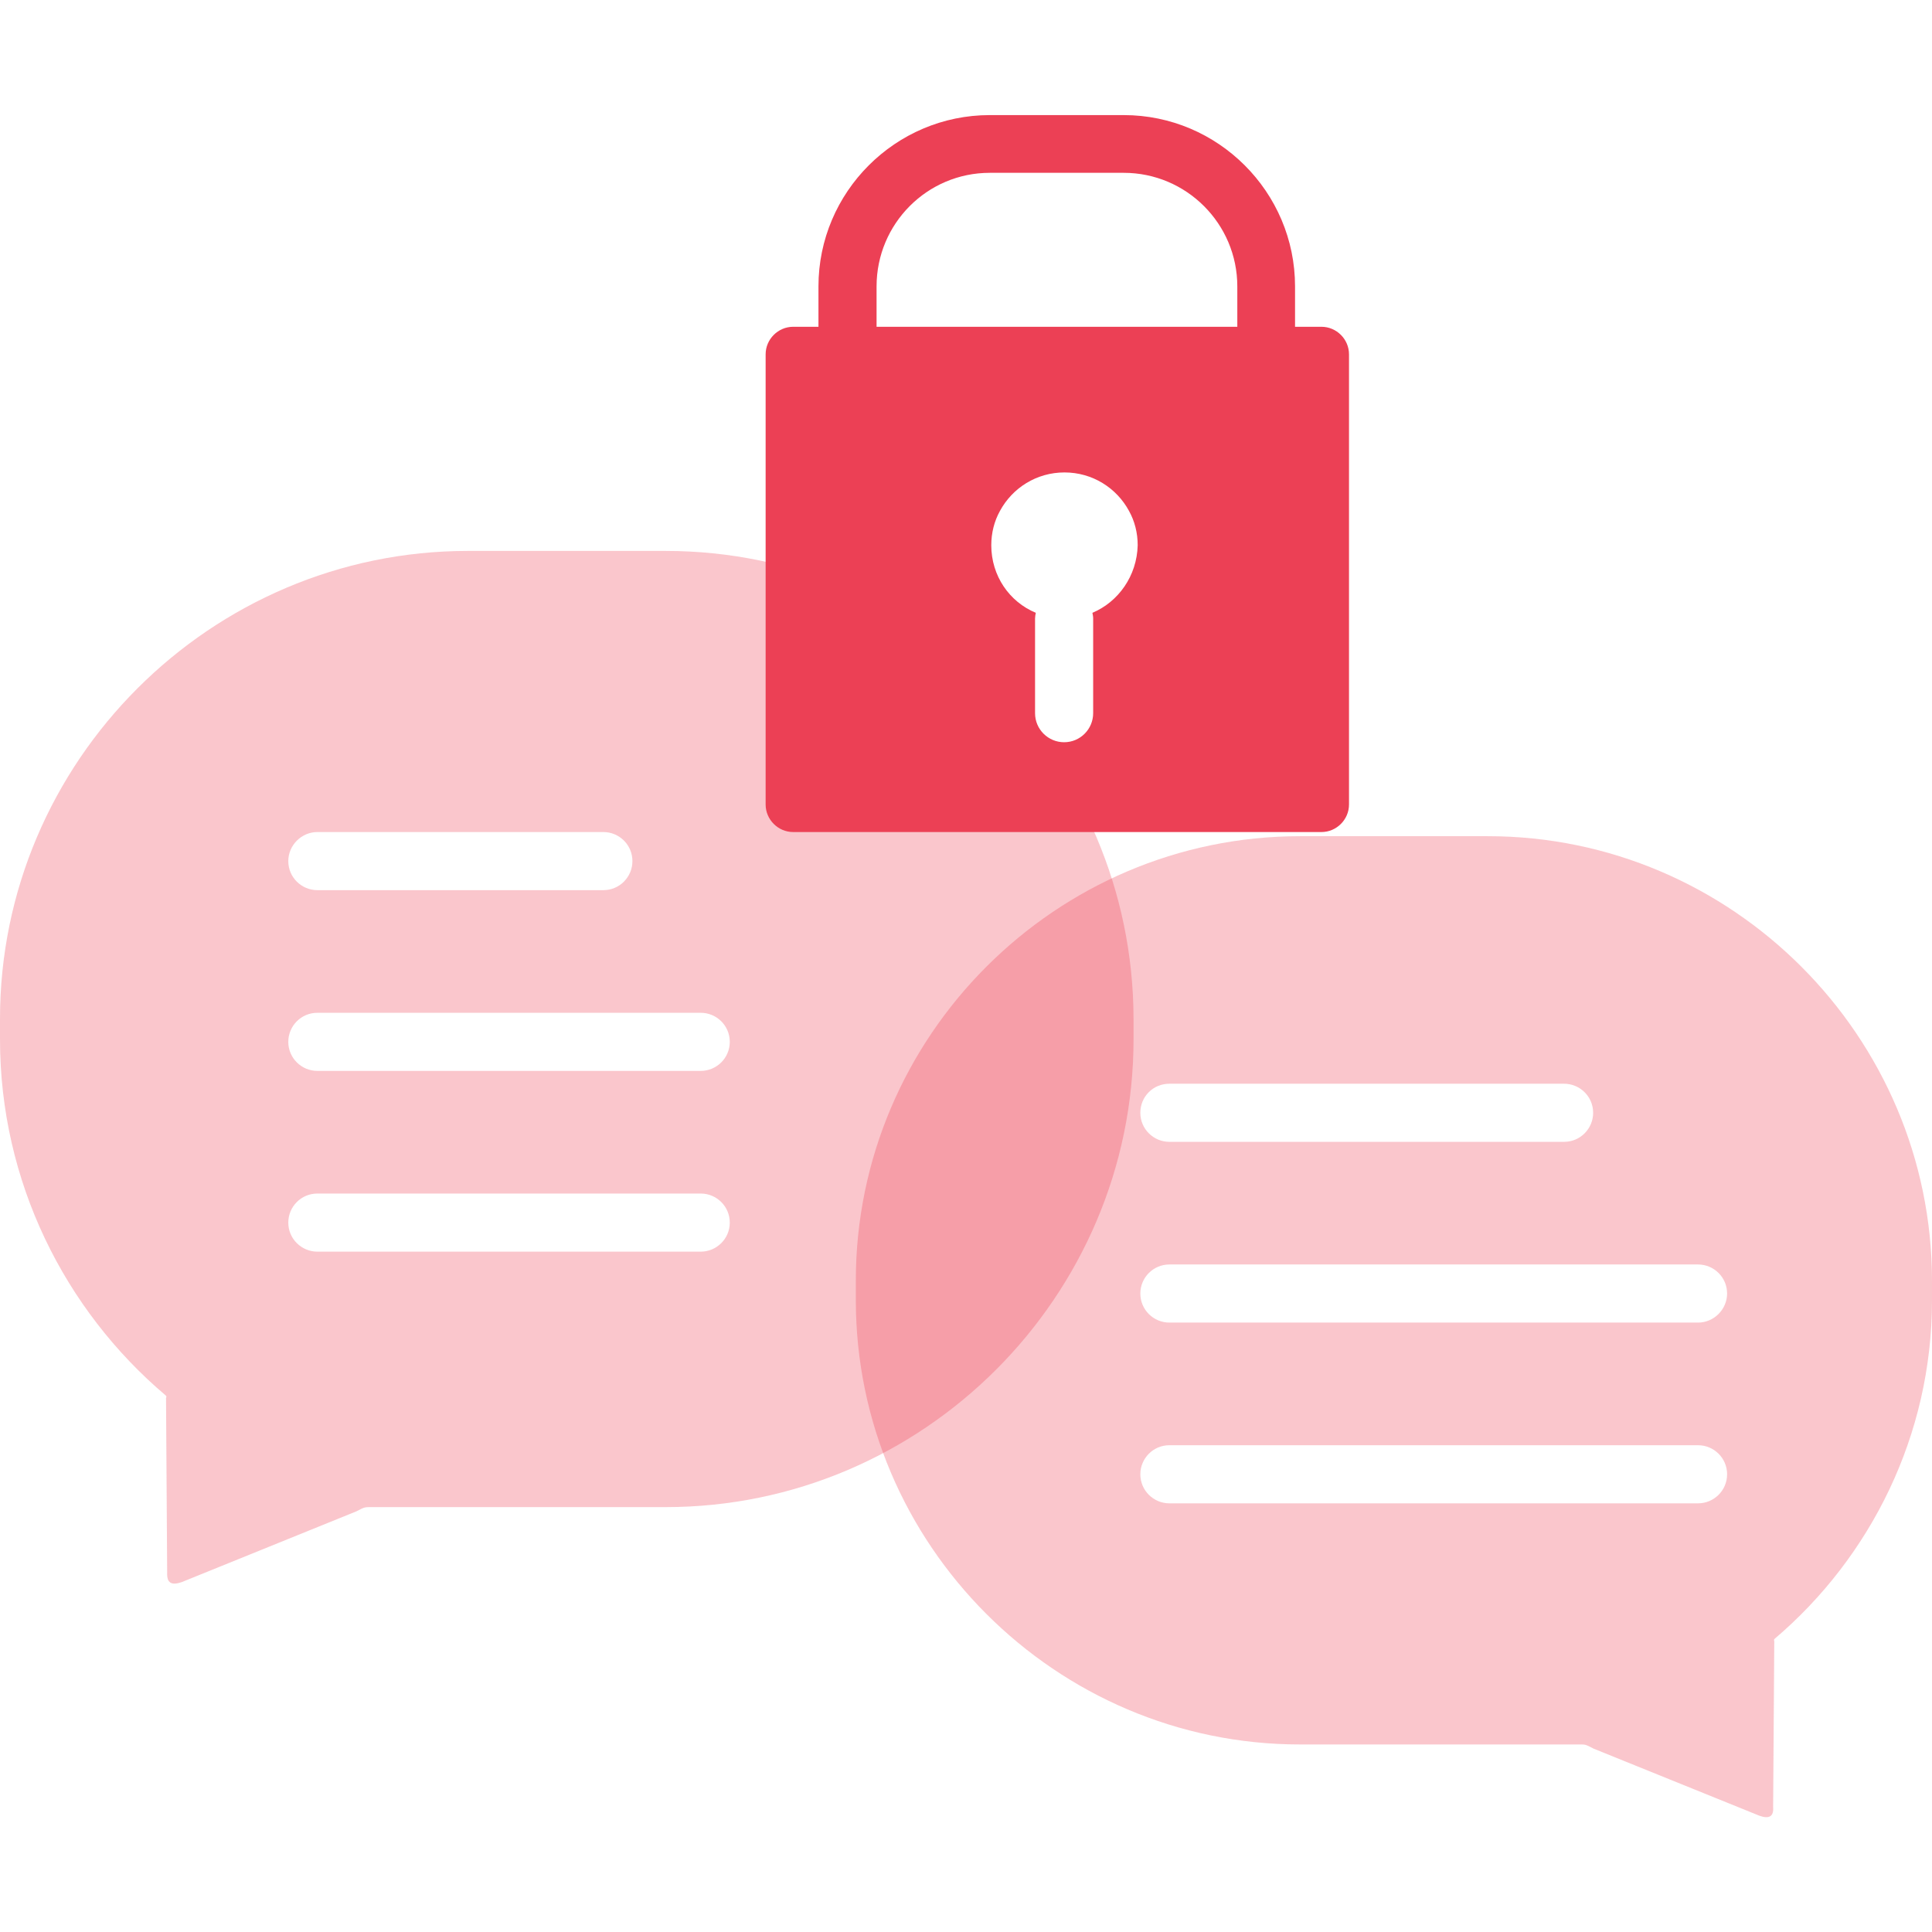 <?xml version="1.0" encoding="utf-8"?>
<!-- Generator: Adobe Illustrator 25.2.3, SVG Export Plug-In . SVG Version: 6.00 Build 0)  -->
<svg version="1.1" id="Capa_1" xmlns="http://www.w3.org/2000/svg" xmlns:xlink="http://www.w3.org/1999/xlink" x="0px" y="0px"
	 viewBox="0 0 512 512" style="enable-background:new 0 0 512 512;" xml:space="preserve">
<style type="text/css">
	.st0{fill:#EC4055;}
	.st1{opacity:0.3;fill:#EC4055;}
	.st2{fill-rule:evenodd;clip-rule:evenodd;fill:#EC4055;}
</style>
<g>
	<g>
		<path class="st0" d="M335.6,121.3c-4.2,0-7.7-3.4-7.7-7.7V75.9c0-16.6-13.5-30.1-30.1-30.1h-35.5c-16.6,0-30,13.5-30,30.1v37.7
			c0,4.2-3.4,7.7-7.7,7.7s-7.7-3.4-7.7-7.7V75.9c0-25,20.4-45.4,45.4-45.4h35.5c25,0,45.4,20.4,45.4,45.4v37.7
			C343.3,117.8,339.9,121.3,335.6,121.3z"/>
	</g>
	<path class="st1" d="M176.4,146H124v0C55.8,146,0,201.8,0,270v5.4c0,37.7,17.1,71.7,43.9,94.4c0.3,0.3,0.2,0.3,0.1,0.7l0.3,46.3
		c-0.1,2.7,1.1,3.4,3.8,2.5l46.4-18.8c2.3-1.2,2-1.1,4.7-1.1H124h52.4c68.2,0,124-55.8,124-124V270C300.3,201.8,244.6,146,176.4,146
		z M84.1,220.5h75.8c4.2,0,7.7,3.4,7.7,7.7c0,4.2-3.4,7.7-7.7,7.7H84.1c-4.2,0-7.7-3.4-7.7-7.7C76.4,224,79.9,220.5,84.1,220.5z
		 M185.7,331.7H84.1c-4.2,0-7.7-3.4-7.7-7.7c0-4.2,3.4-7.7,7.7-7.7h101.6c4.2,0,7.7,3.4,7.7,7.7
		C193.4,328.3,189.9,331.7,185.7,331.7z M185.7,283.8H84.1c-4.2,0-7.7-3.4-7.7-7.7c0-4.2,3.4-7.7,7.7-7.7h101.6
		c4.2,0,7.7,3.4,7.7,7.7C193.4,280.4,189.9,283.8,185.7,283.8z"/>
	<path class="st1" d="M394.3,221.6L394.3,221.6l-49.8,0c-64.7,0-117.7,53-117.7,117.8v5.1c0,64.8,53,117.8,117.7,117.8h49.8h23.5
		c2.5,0,2.2-0.1,4.5,1.1l44,17.8c2.5,0.9,3.8,0.2,3.6-2.3l0.3-43.9c-0.1-0.4-0.1-0.5,0.1-0.7c25.4-21.6,41.7-53.9,41.7-89.7v-5.1
		C512,274.6,459,221.6,394.3,221.6z M309.9,287.2h104.6c4.2,0,7.7,3.4,7.7,7.7c0,4.2-3.4,7.7-7.7,7.7H309.9c-4.2,0-7.7-3.4-7.7-7.7
		C302.2,290.6,305.6,287.2,309.9,287.2z M450,398.4H309.9c-4.2,0-7.7-3.4-7.7-7.7c0-4.2,3.4-7.7,7.7-7.7H450c4.2,0,7.7,3.4,7.7,7.7
		C457.7,395,454.2,398.4,450,398.4z M450,350.5H309.9c-4.2,0-7.7-3.4-7.7-7.7c0-4.2,3.4-7.7,7.7-7.7H450c4.2,0,7.7,3.4,7.7,7.7
		C457.7,347,454.2,350.5,450,350.5z"/>
	<path class="st2" d="M350.2,86.6h-140c-4,0-7.3,3.3-7.3,7.3v119.3c0,4,3.3,7.3,7.3,7.3h140c4,0,7.3-3.3,7.3-7.3V93.9
		C357.5,89.9,354.2,86.6,350.2,86.6z M289.5,162.4c0.1,0.5,0.2,1,0.2,1.5V189c0,4.2-3.4,7.7-7.7,7.7c-4.2,0-7.7-3.4-7.7-7.7v-25.1
		c0-0.5,0.1-1,0.2-1.5c-7-2.9-11.8-9.8-11.8-17.9c0-3.3,0.8-6.4,2.3-9.1c3.3-6.1,9.7-10.2,17.1-10.2s13.8,4.1,17.1,10.2l0,0
		c1.5,2.7,2.3,5.8,2.3,9.1C301.3,152.6,296.4,159.5,289.5,162.4z"/>
</g>
</svg>
